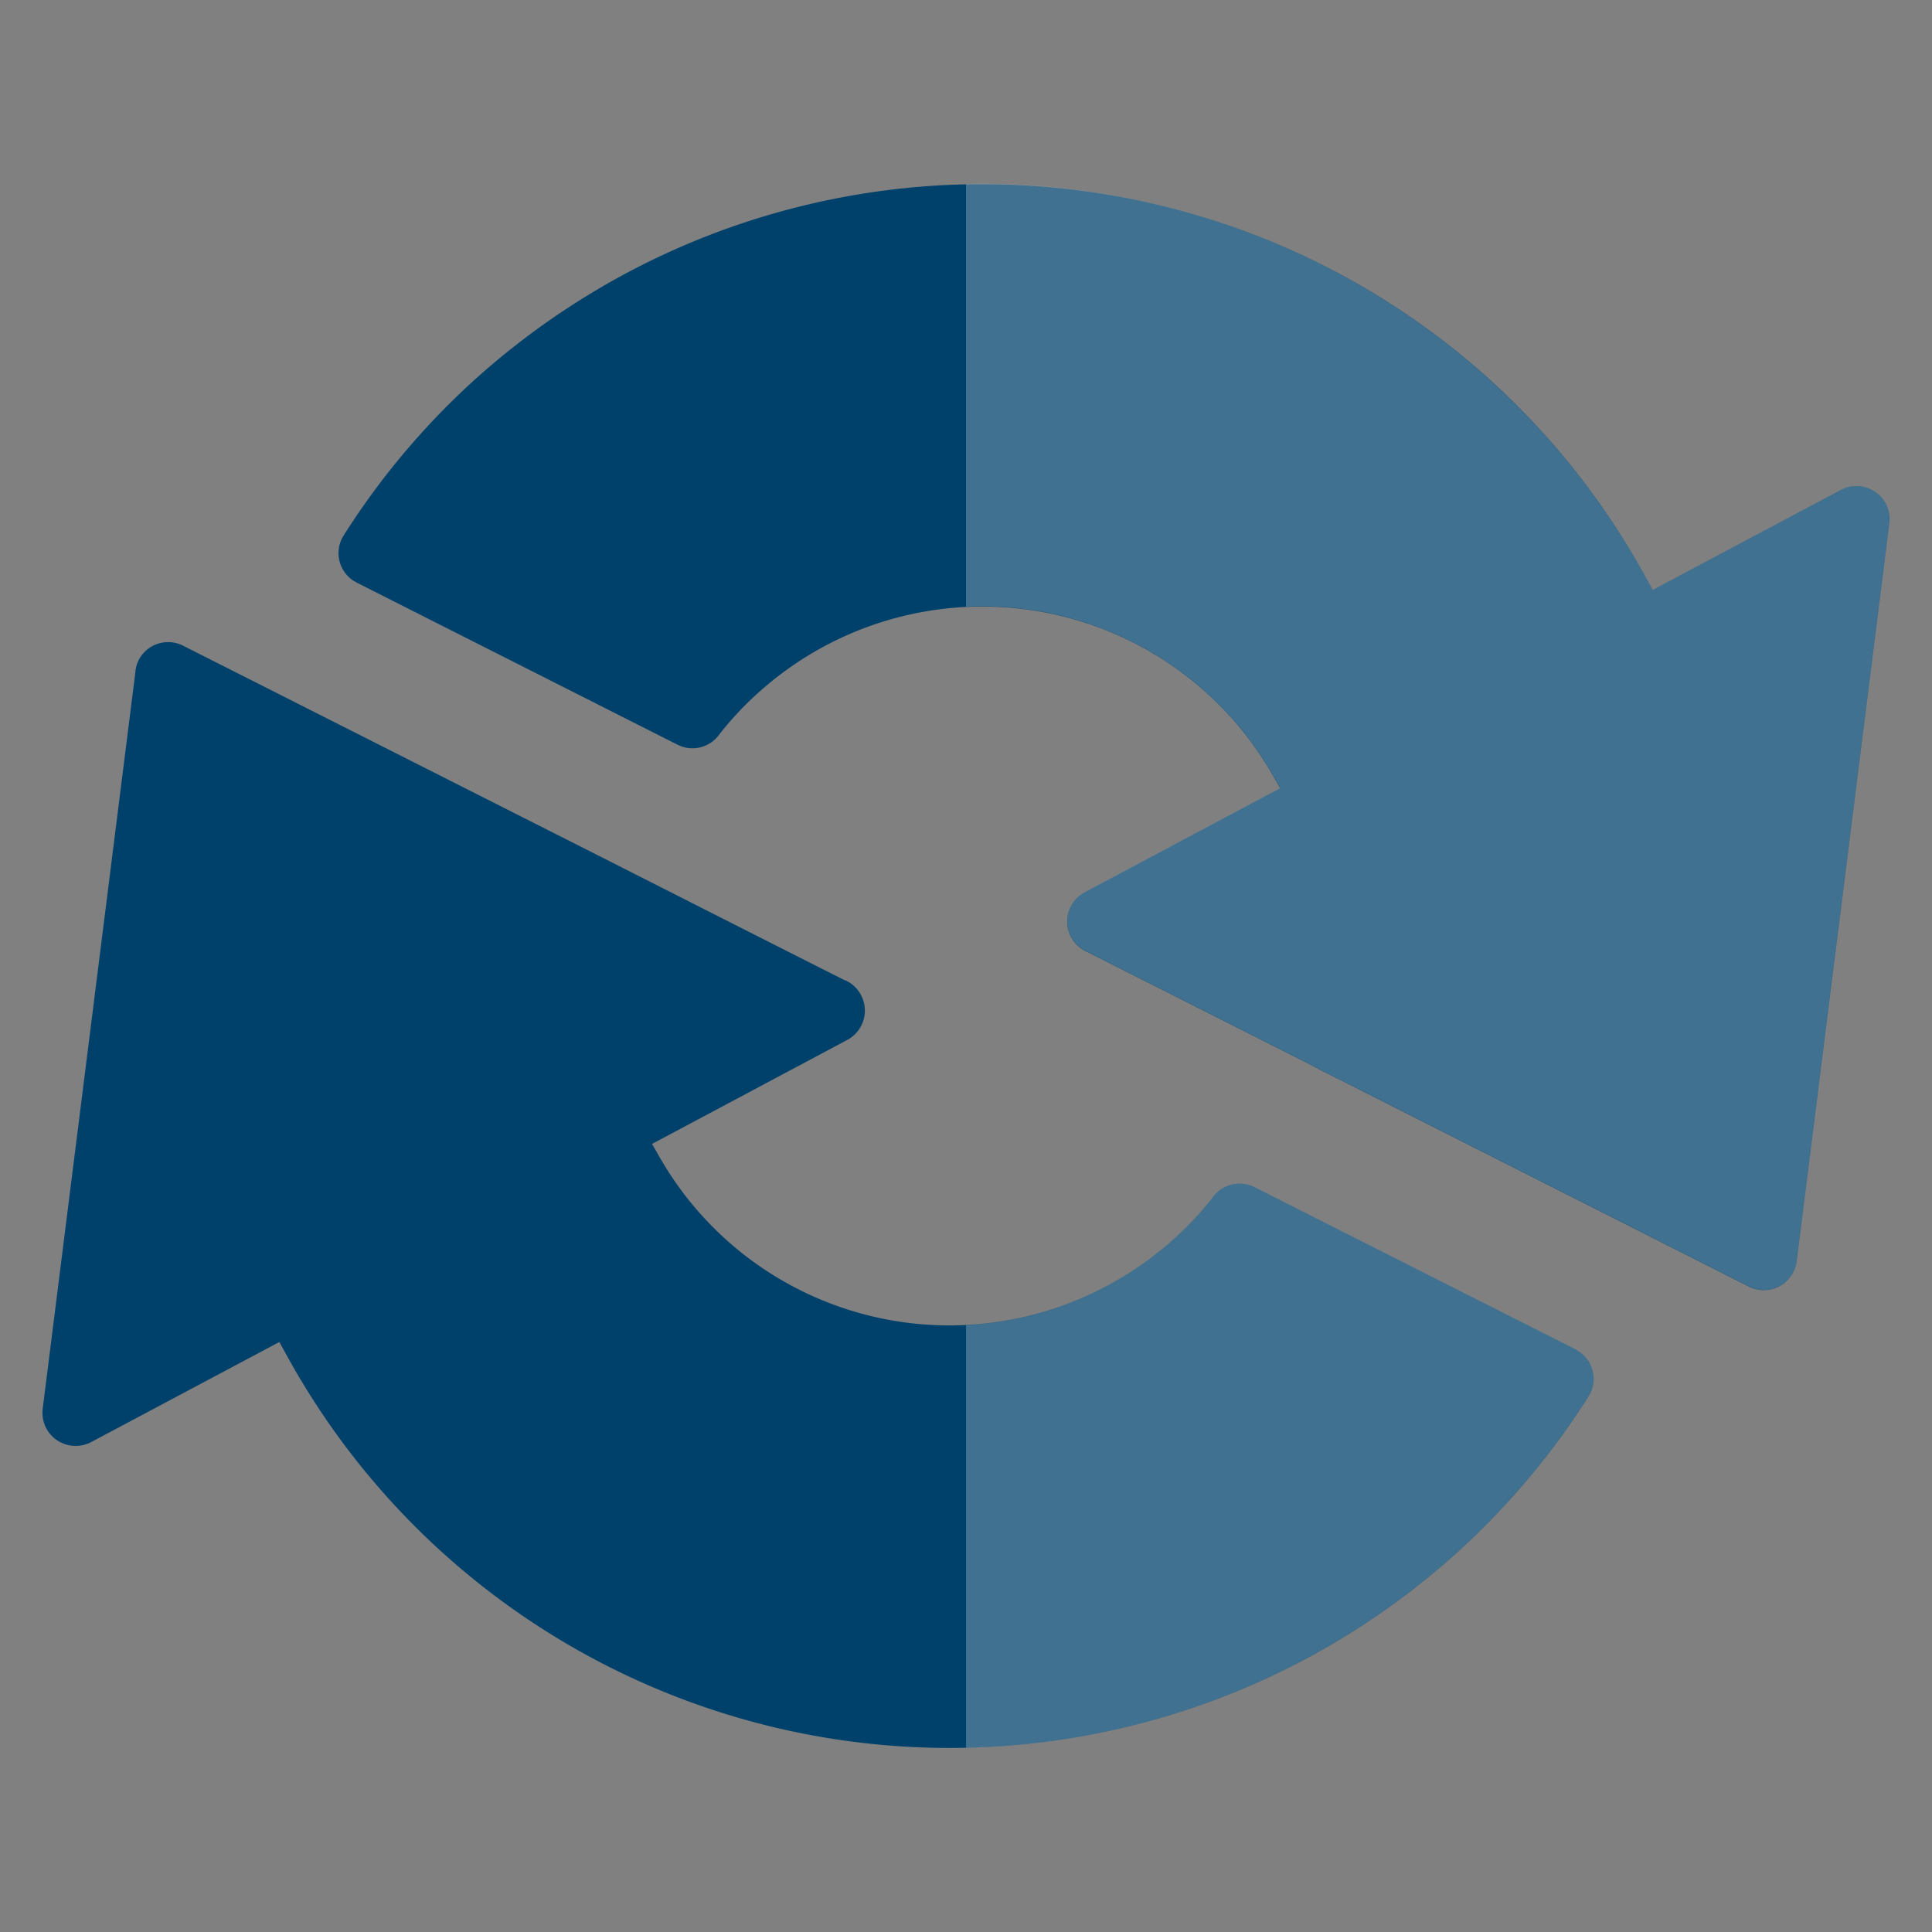 <svg xmlns="http://www.w3.org/2000/svg" width="60" height="60" viewBox="0 0 60 60"><rect x="0" y="0" width="60" height="60" fill="#808080" stroke="none"/><rect width="60" height="60" fill="#fff" opacity="0"/><g transform="translate(1.318 5.708)"><path d="M13.209,107.232a23.483,23.483,0,0,0,40.425,1.28,1.025,1.025,0,0,0,.041-1.031,1.014,1.014,0,0,0-.355-.381l-.1-.061-9.953-5.03a1.036,1.036,0,0,0-1.31.331l-.008.011-.008.011a10.1,10.1,0,0,1-1.46,1.5,10.509,10.509,0,0,1-1.814,1.221A10.365,10.365,0,0,1,24.8,101.094l-.246-.429.437-.232,5.632-3a1.033,1.033,0,0,0-.081-1.856l-.011,0-.011-.005c-.609-.3-7.257-3.672-7.324-3.706L9.99,85.192a1.027,1.027,0,0,0-1.38.452.989.989,0,0,0-.1.348v.016L5.631,108.893a1.018,1.018,0,0,0,.112.605,1.03,1.03,0,0,0,.78.538,1.048,1.048,0,0,0,.614-.111l5.426-2.886.418-.222Z" transform="translate(-5.623 -70.848)" fill="#00416b" fill-rule="evenodd"/><path d="M90.034,58.145a1.017,1.017,0,0,0,.106-.36l2.873-22.89a1.013,1.013,0,0,0-.11-.607,1.036,1.036,0,0,0-1.393-.427l-5.426,2.886-.418.222-.228-.415a23.491,23.491,0,0,0-31.617-9.44,23.735,23.735,0,0,0-4.943,3.511,23.468,23.468,0,0,0-3.866,4.65,1.025,1.025,0,0,0,.307,1.409l.107.061,9.957,5.031a1.025,1.025,0,0,0,1.3-.327l.009-.012.009-.012a10.221,10.221,0,0,1,1.459-1.5,10.381,10.381,0,0,1,15.689,2.769l.247.43-.437.232-5.632,3a1.031,1.031,0,0,0,.08,1.856l.012.005.012.006,3.889,1.964,2.374,1.2c.6.3.9.456,1.057.548l0-.008,13.2,6.674A1.029,1.029,0,0,0,90.034,58.145Z" transform="translate(-35.657 -24.355)" fill="#00416b" fill-rule="evenodd"/><path d="M147.37,162.424a1.014,1.014,0,0,0-.355-.381l-.1-.061-9.952-5.03a1.037,1.037,0,0,0-1.31.331l-.008.011-.008.011a10.1,10.1,0,0,1-1.46,1.5,10.508,10.508,0,0,1-1.814,1.221,10.37,10.37,0,0,1-4.361,1.21v13.129a23.506,23.506,0,0,0,19.329-10.914A1.025,1.025,0,0,0,147.37,162.424Z" transform="translate(-99.318 -125.792)" fill="#fff" fill-rule="evenodd" opacity="0.251"/><path d="M156.564,34.29a1.036,1.036,0,0,0-1.393-.427l-5.426,2.886-.418.222-.228-.415A23.551,23.551,0,0,0,128,24.363V37.491a10.4,10.4,0,0,1,9.513,5.2l.247.43-.437.233-5.632,3a1.031,1.031,0,0,0,.08,1.856l.012.005.012.006,3.889,1.964,2.374,1.2c.6.3.9.456,1.057.548l0-.008,13.2,6.674a1.029,1.029,0,0,0,1.379-.45,1.017,1.017,0,0,0,.106-.36l2.873-22.89A1.013,1.013,0,0,0,156.564,34.29Z" transform="translate(-99.318 -24.358)" fill="#fff" fill-rule="evenodd" opacity="0.251"/></g></svg>
